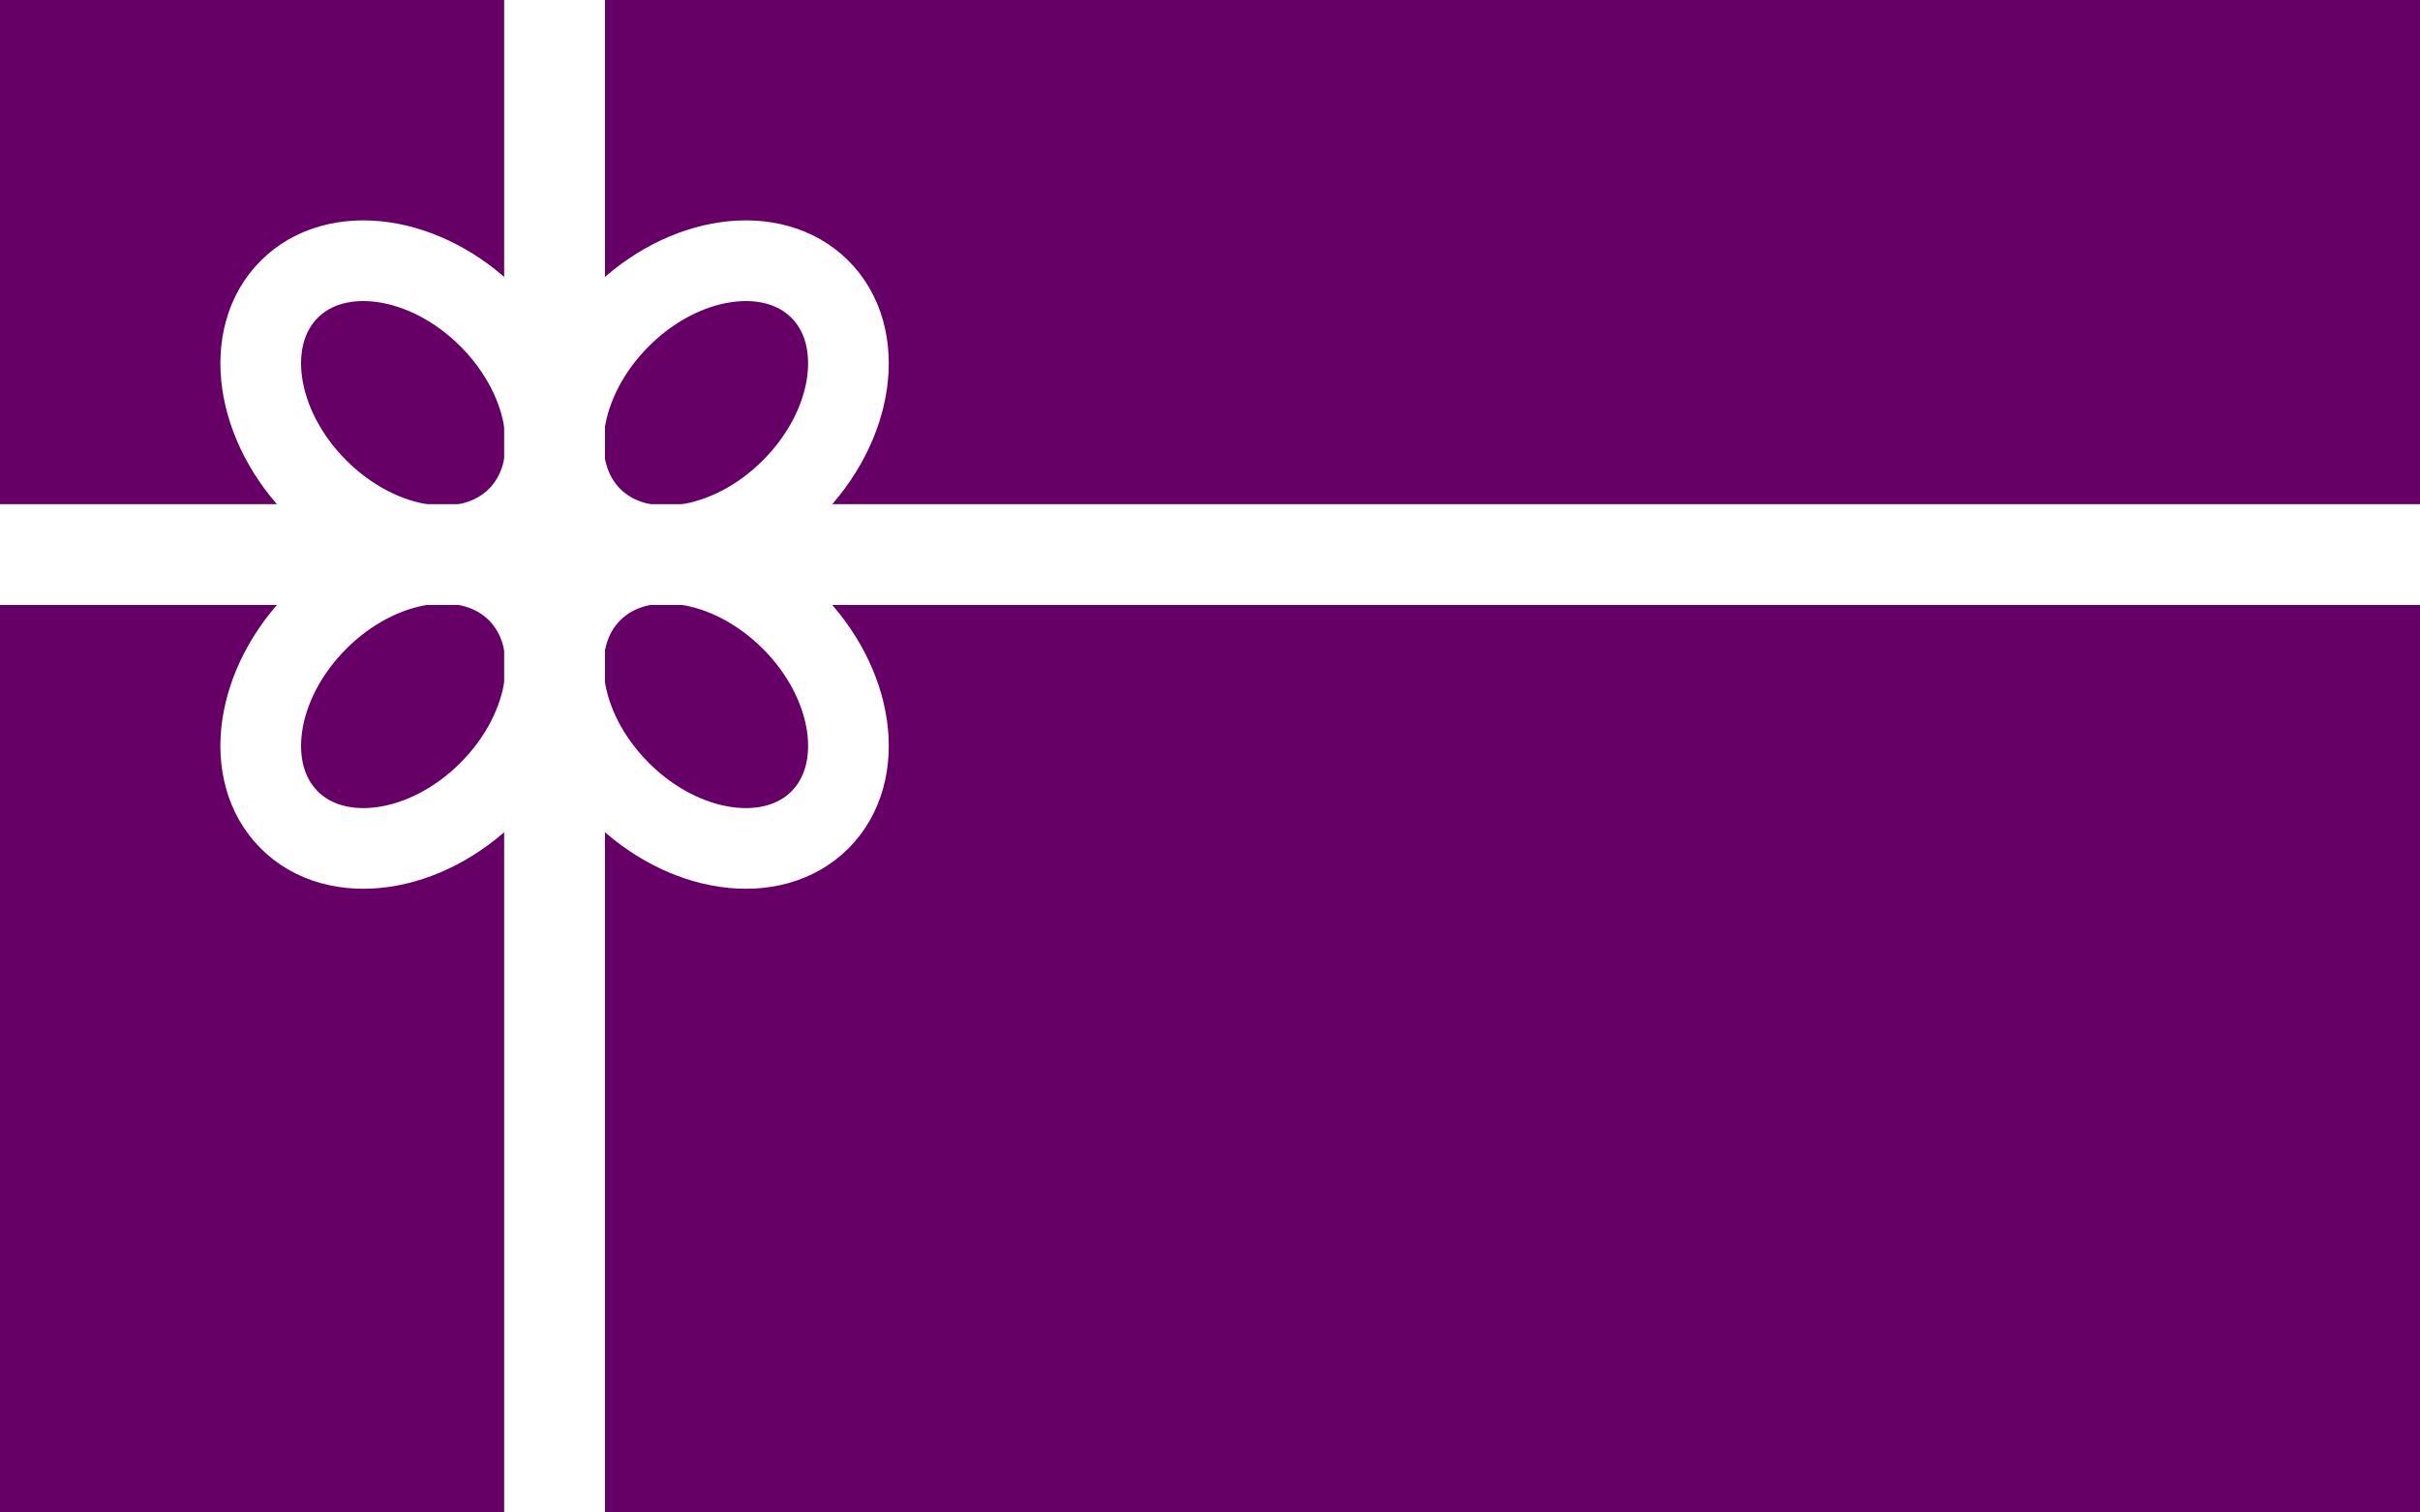 <svg xmlns="http://www.w3.org/2000/svg" width="1200" viewBox="0 0 1200 750" height="750" version="1.0"><rect width="100%" height="100%" style="fill:#660066" /><ellipse transform="rotate(-45,200,200)" cx="200" cy="200" rx="60" ry="80" style="fill:none;stroke:#FFFFFF;stroke-width:40" /><ellipse transform="rotate( 45,200,350)" cx="200" cy="350" rx="60" ry="80" style="fill:none;stroke:#FFFFFF;stroke-width:40" /><ellipse transform="rotate( 45,350,200)" cx="350" cy="200" rx="60" ry="80" style="fill:none;stroke:#FFFFFF;stroke-width:40" /><ellipse transform="rotate(-45,350,350)" cx="350" cy="350" rx="60" ry="80" style="fill:none;stroke:#FFFFFF;stroke-width:40" /><rect x="250" width="50" height="100%" style="fill:#FFFFFF" /><rect y="250" width="100%" height="50" style="fill:#FFFFFF" /></svg>